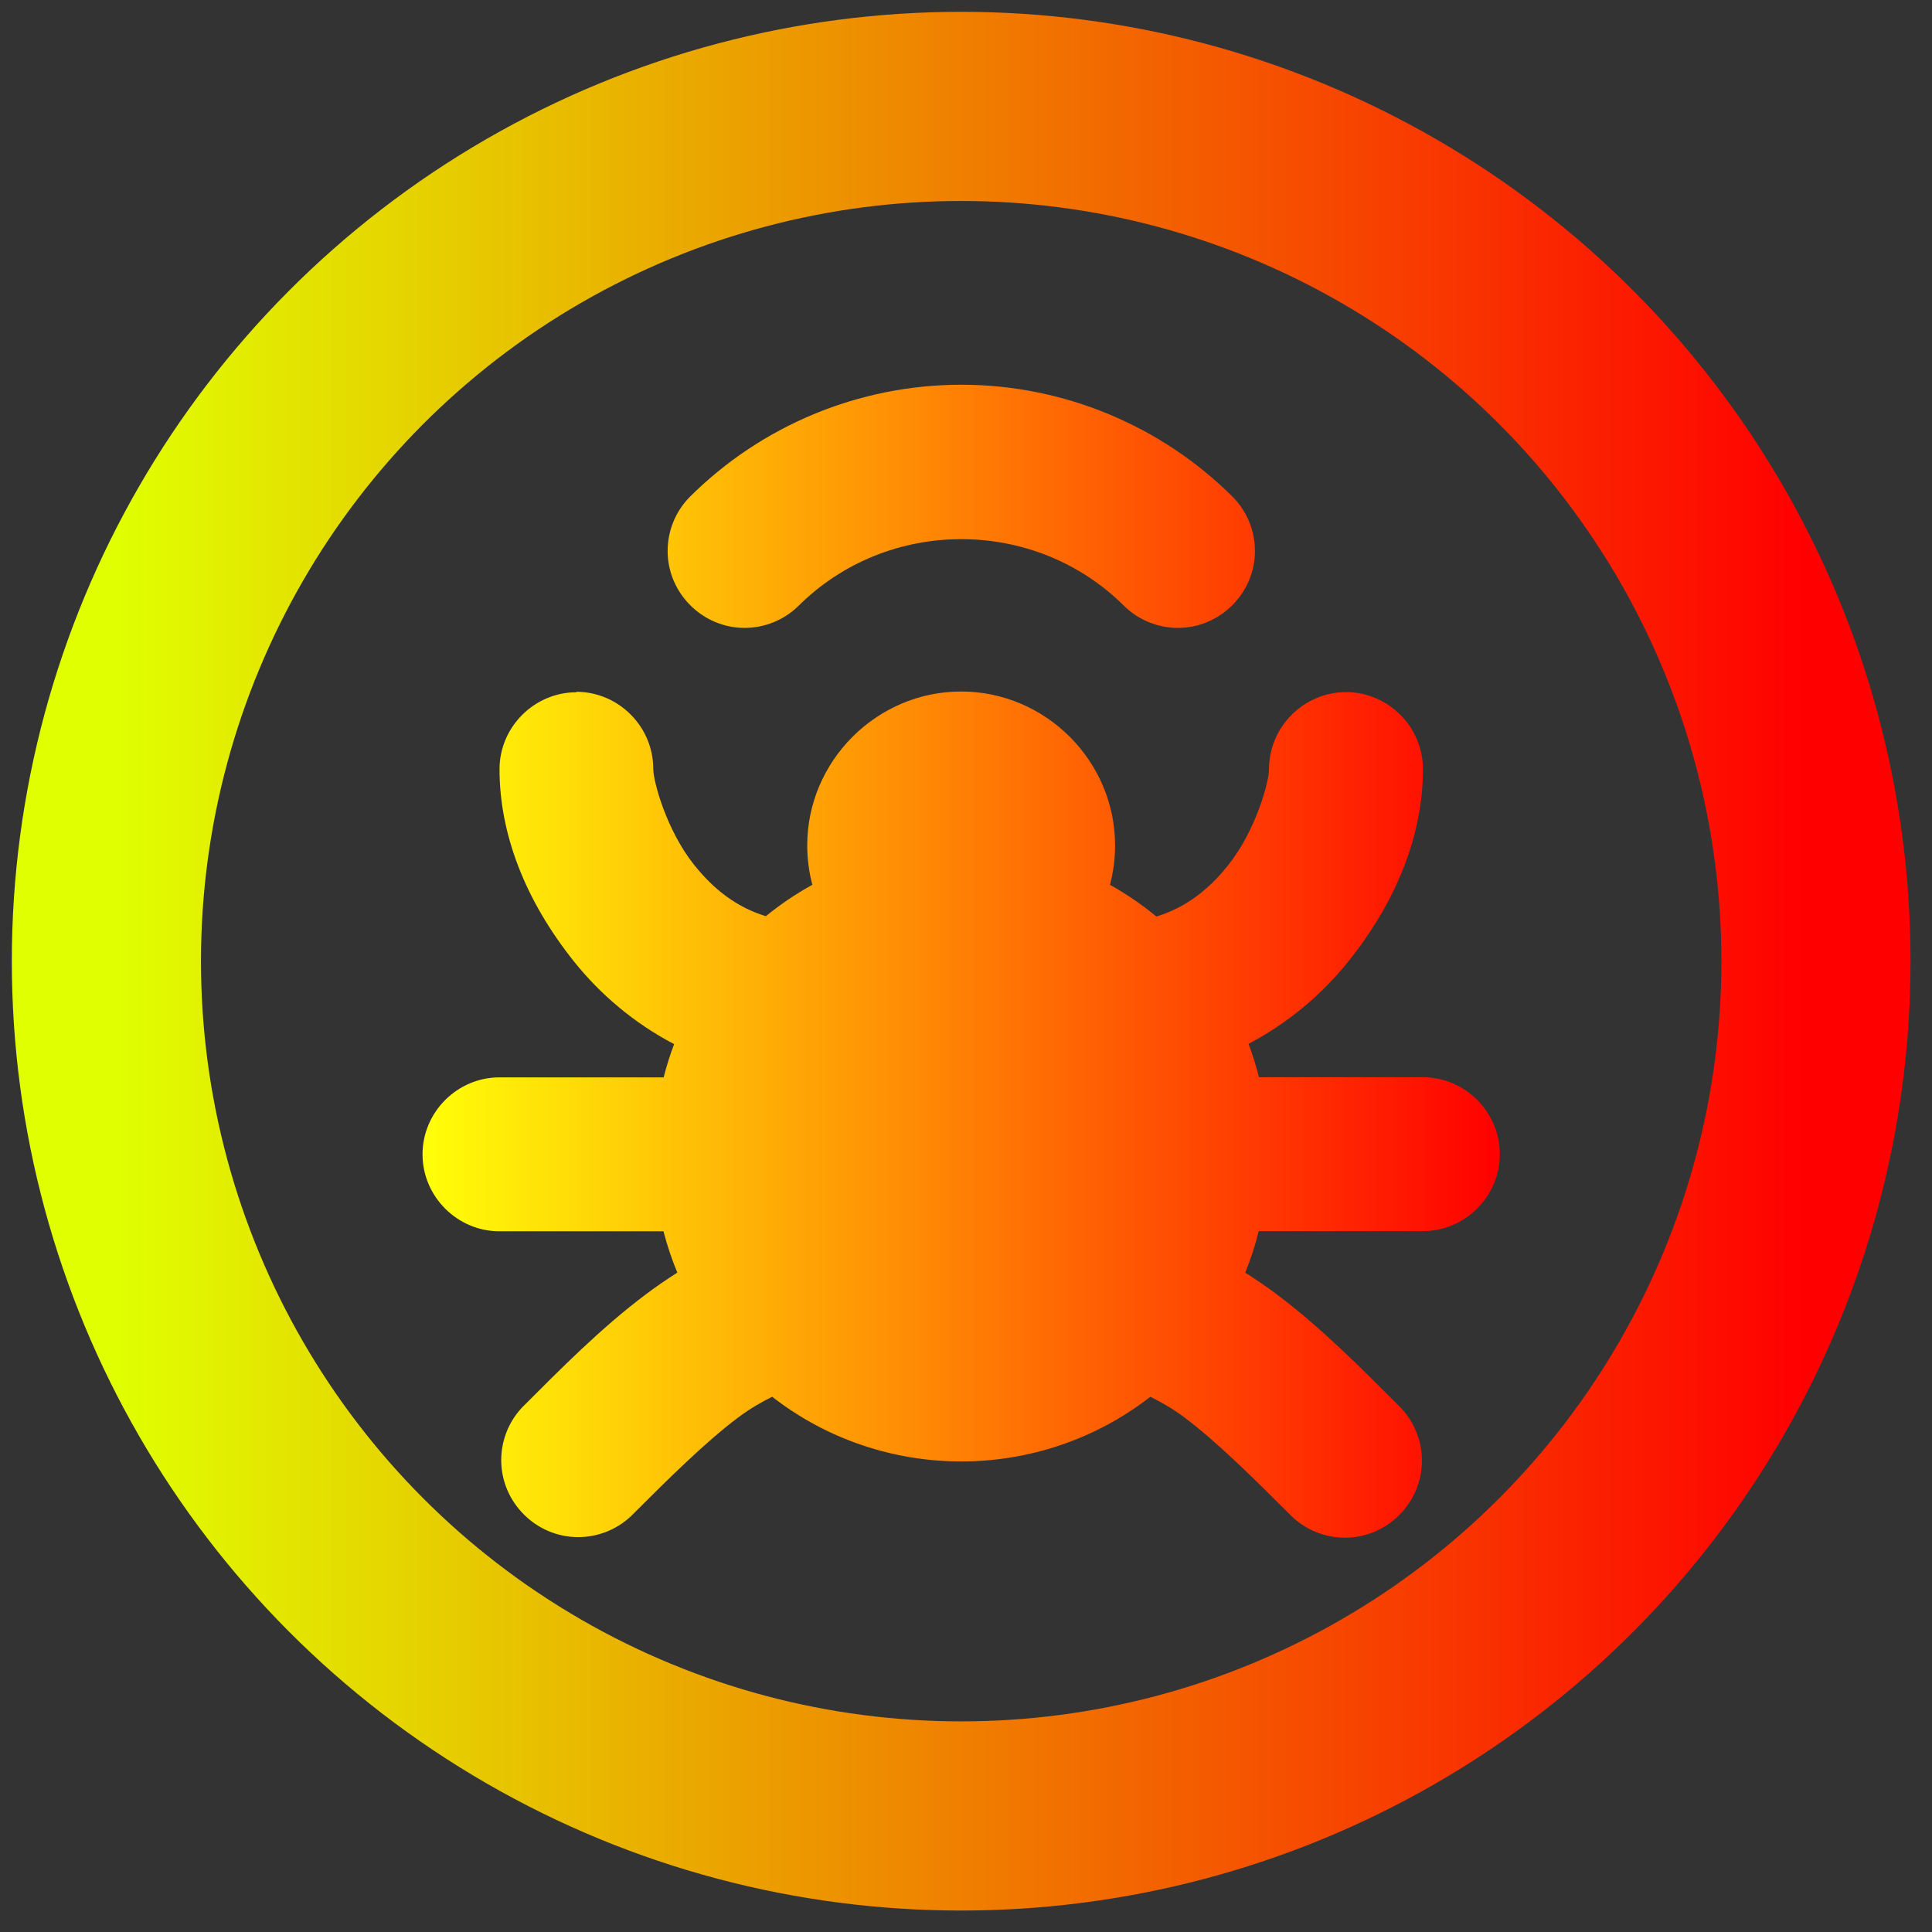 <?xml version="1.0" encoding="UTF-8" standalone="no"?><!DOCTYPE svg PUBLIC "-//W3C//DTD SVG 1.1//EN" "http://www.w3.org/Graphics/SVG/1.1/DTD/svg11.dtd"><svg width="100%" height="100%" viewBox="0 0 67 67" version="1.1" xmlns="http://www.w3.org/2000/svg" xmlns:xlink="http://www.w3.org/1999/xlink" xml:space="preserve" xmlns:serif="http://www.serif.com/" style="fill-rule:evenodd;clip-rule:evenodd;stroke-linecap:round;stroke-linejoin:round;stroke-miterlimit:1.5;"><rect x="0" y="0" width="67" height="67" fill="#333333" stroke="none"/><path d="M33.336,13.342c-3.537,0.001 -6.933,1.408 -9.434,3.91c-0.48,0.497 -0.749,1.163 -0.749,1.854c0,1.464 1.205,2.669 2.669,2.669c0.692,0 1.357,-0.269 1.854,-0.749c3.106,-3.105 8.216,-3.105 11.321,-0c0.497,0.48 1.163,0.749 1.854,0.749c1.464,0 2.669,-1.205 2.669,-2.669c0,-0.692 -0.269,-1.357 -0.749,-1.854c-2.501,-2.502 -5.897,-3.909 -9.434,-3.91Zm-13.344,10.665c-1.464,0 -2.669,1.205 -2.669,2.669c0,2.223 0.873,4.529 2.586,6.672c0.881,1.102 2.055,2.124 3.469,2.861c-0.143,0.377 -0.264,0.762 -0.363,1.153l-5.693,0c-1.464,0 -2.669,1.205 -2.669,2.669c0,1.464 1.205,2.669 2.669,2.669l5.687,0c0.126,0.488 0.287,0.967 0.48,1.433c-0.379,0.24 -0.745,0.494 -1.094,0.755c-1.564,1.174 -2.957,2.589 -4.291,3.923c-0.464,0.495 -0.722,1.148 -0.722,1.826c0,1.464 1.205,2.669 2.669,2.669c0.679,0 1.332,-0.259 1.827,-0.723c1.334,-1.334 2.61,-2.594 3.718,-3.424c0.454,-0.339 0.827,-0.542 1.182,-0.721c3.844,2.992 9.271,2.992 13.115,0c0.355,0.179 0.729,0.379 1.18,0.715c1.105,0.83 2.381,2.09 3.715,3.424c0.497,0.48 1.163,0.749 1.854,0.749c1.464,0 2.669,-1.205 2.669,-2.669c0,-0.692 -0.269,-1.357 -0.749,-1.854c-1.334,-1.334 -2.728,-2.749 -4.289,-3.92c-0.353,-0.263 -0.716,-0.513 -1.089,-0.747c0.19,-0.469 0.346,-0.95 0.467,-1.441l5.693,0c1.464,0 2.669,-1.205 2.669,-2.669c0,-1.464 -1.205,-2.669 -2.669,-2.669l-5.685,0c-0.098,-0.393 -0.218,-0.779 -0.36,-1.158c1.337,-0.704 2.515,-1.676 3.459,-2.856c1.716,-2.143 2.589,-4.446 2.589,-6.672c0,-1.464 -1.205,-2.669 -2.669,-2.669c-1.464,0 -2.669,1.205 -2.669,2.669c0,0.446 -0.464,2.143 -1.42,3.336c-0.667,0.838 -1.465,1.468 -2.487,1.777c-0.502,-0.415 -1.04,-0.783 -1.609,-1.1c0.118,-0.445 0.177,-0.904 0.177,-1.365c0,-2.928 -2.409,-5.338 -5.338,-5.338c-2.928,0 -5.338,2.409 -5.338,5.338c0,0.461 0.06,0.92 0.177,1.365c-0.569,0.313 -1.109,0.678 -1.612,1.089c-1.022,-0.312 -1.815,-0.939 -2.485,-1.777c-0.955,-1.193 -1.42,-2.89 -1.42,-3.336c0,-1.464 -1.205,-2.669 -2.669,-2.669l0.005,0.016Z" style="fill:url(#_Linear1);fill-rule:nonzero;"/><g id="Layer1"><circle cx="33.333" cy="33.333" r="29.643" style="fill:none;stroke:url(#_Linear2);stroke-width:6.56px;"/></g><defs><linearGradient id="_Linear1" x1="0" y1="0" x2="1" y2="0" gradientUnits="userSpaceOnUse" gradientTransform="matrix(37.358,0,0,39.984,14.654,33.333)"><stop offset="0" style="stop-color:#ffff08;stop-opacity:1"/><stop offset="1" style="stop-color:#f00;stop-opacity:1"/></linearGradient><linearGradient id="_Linear2" x1="0" y1="0" x2="1" y2="0" gradientUnits="userSpaceOnUse" gradientTransform="matrix(59.286,0,0,59.286,3.69,33.333)"><stop offset="0" style="stop-color:#e0ff00;stop-opacity:1"/><stop offset="1" style="stop-color:#f00;stop-opacity:1"/></linearGradient></defs></svg>